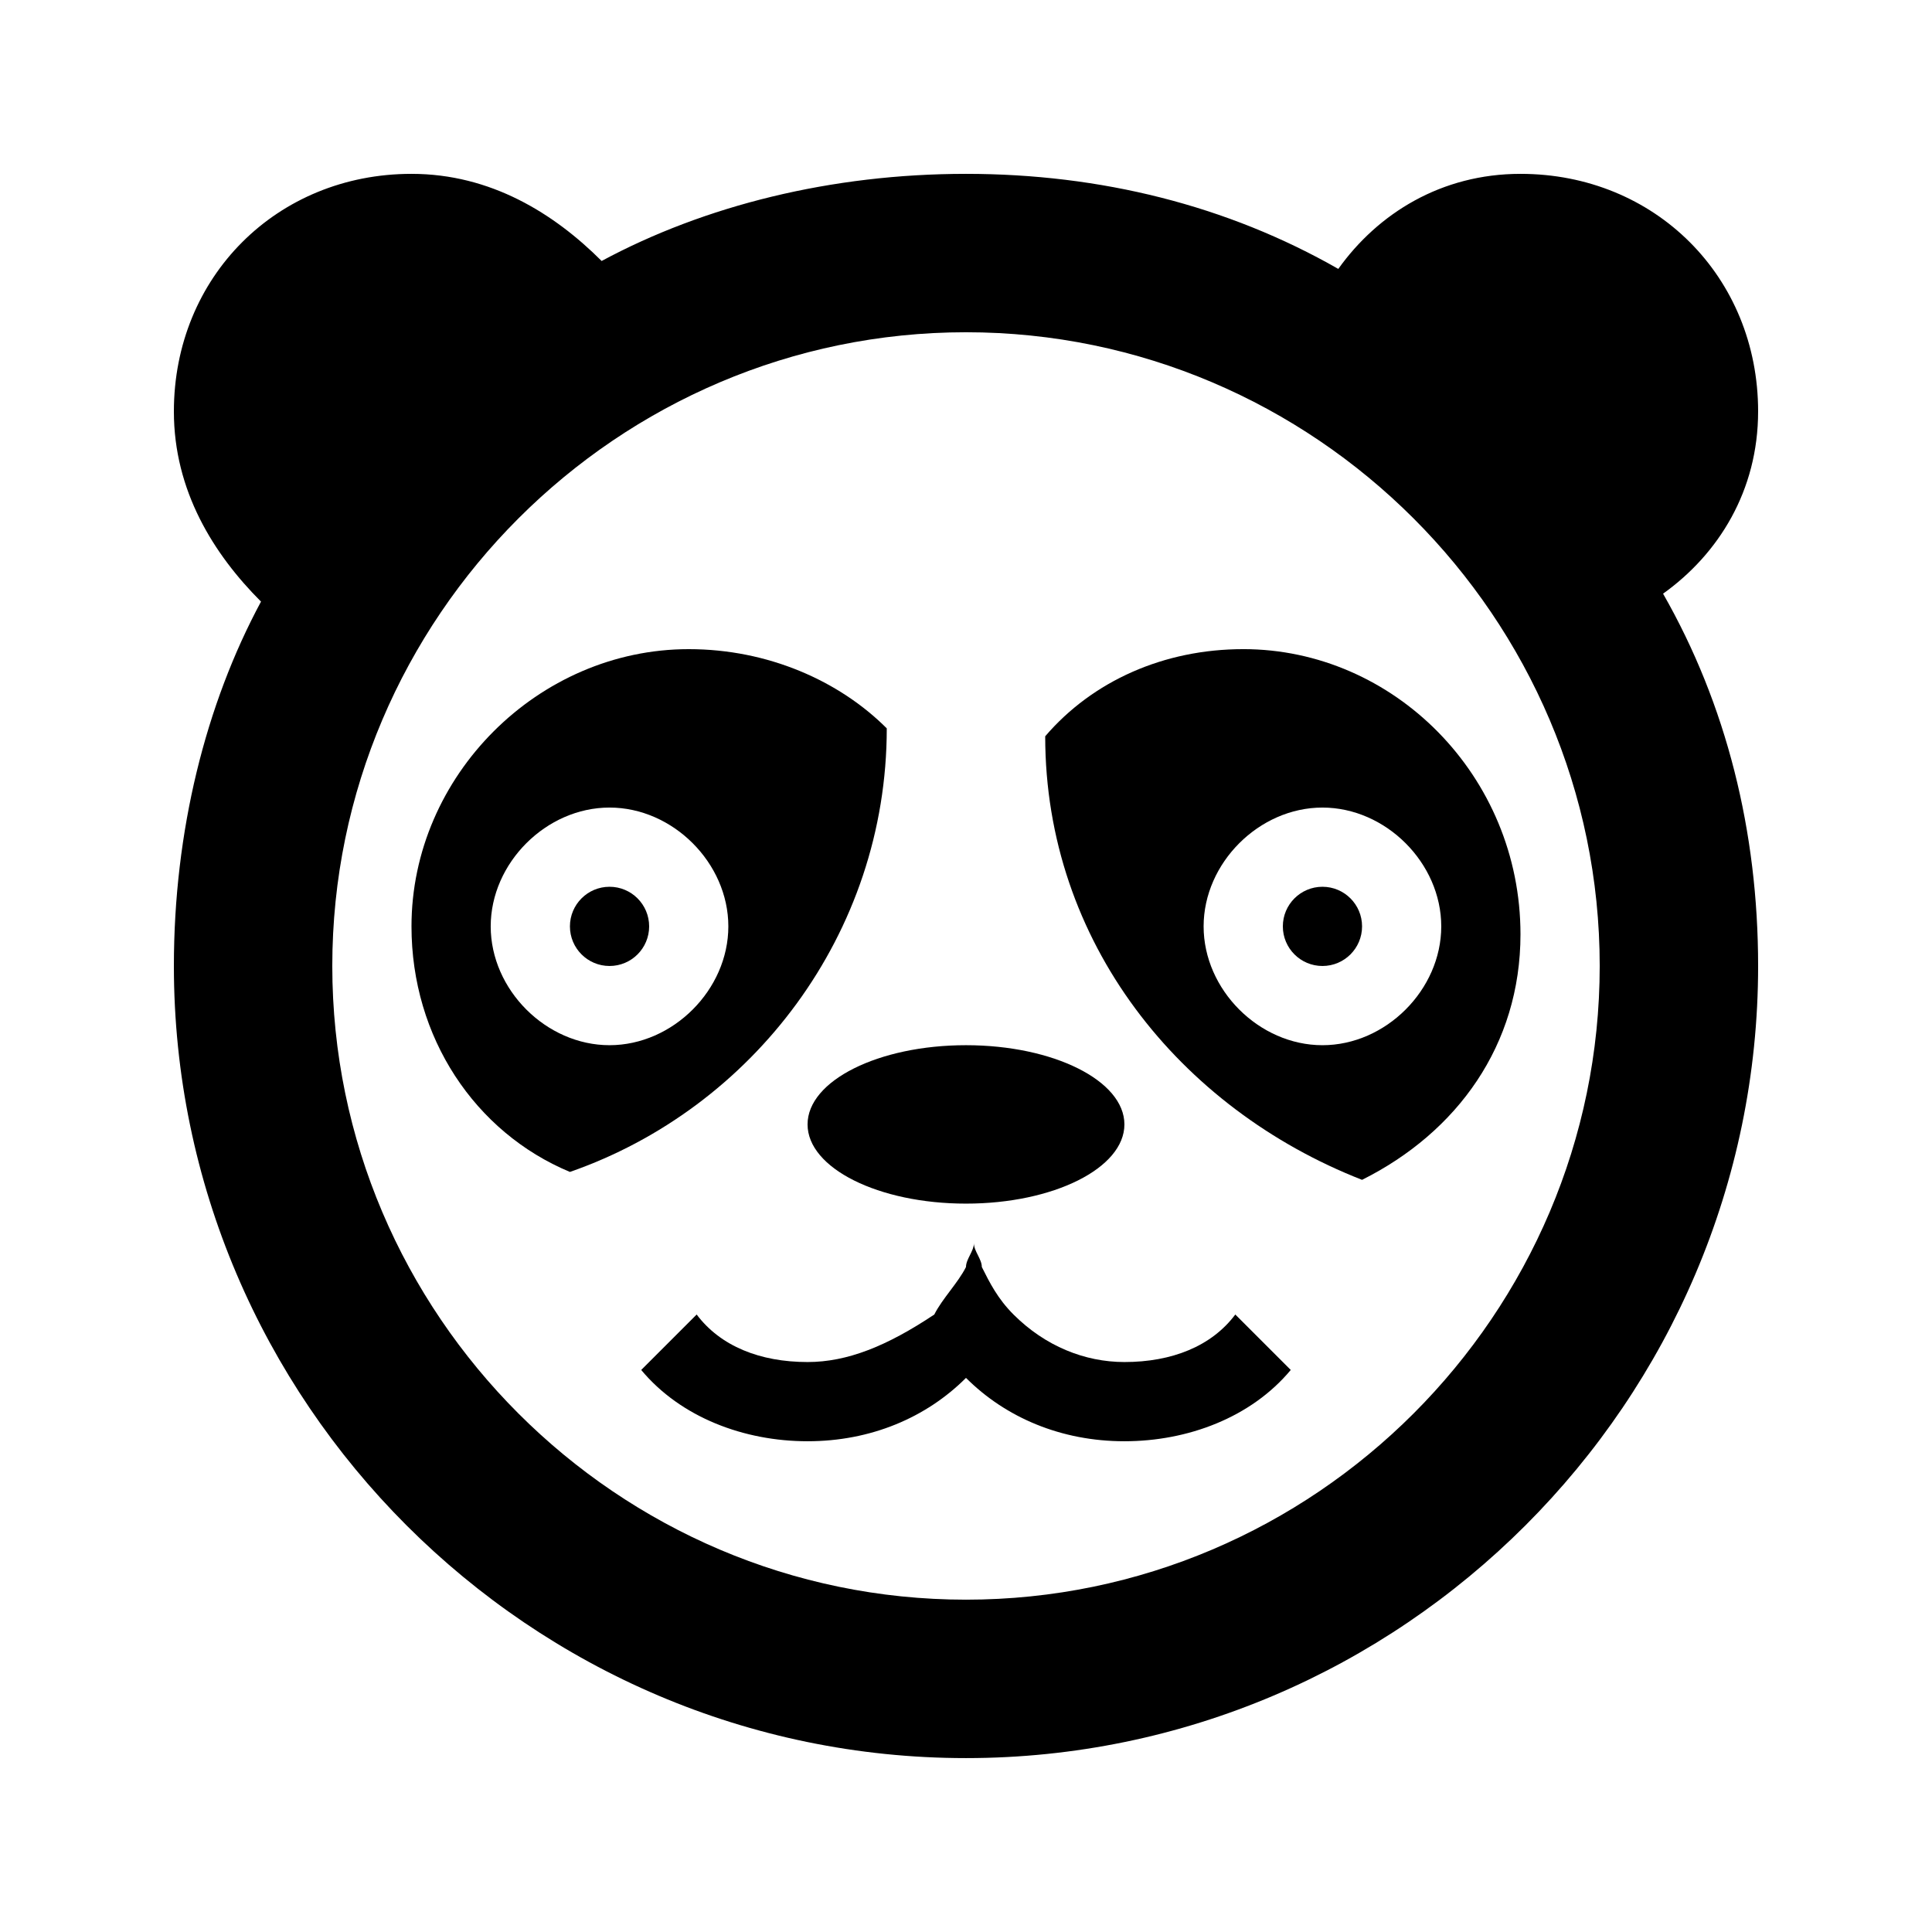<?xml version="1.0" encoding="UTF-8"?>
<!-- Uploaded to: ICON Repo, www.svgrepo.com, Generator: ICON Repo Mixer Tools -->
<svg fill="#000000" width="800px" height="800px" version="1.1" viewBox="144 144 512 512" xmlns="http://www.w3.org/2000/svg">
 <g>
  <path d="m316.03 389.5c0 5.797-4.699 10.496-10.496 10.496s-10.496-4.699-10.496-10.496 4.699-10.496 10.496-10.496 10.496 4.699 10.496 10.496"/>
  <path d="m253.05 389.5c0 29.391 16.793 54.578 41.984 65.074 48.281-16.793 83.969-62.977 83.969-117.55-12.598-12.598-31.488-20.992-52.48-20.992-39.887 0-73.473 33.586-73.473 73.473zm83.969 0c0 16.793-14.695 31.488-31.488 31.488-16.793 0-31.488-14.695-31.488-31.488 0-16.797 14.695-31.488 31.488-31.488 16.793 0 31.488 14.691 31.488 31.488z"/>
  <path d="m504.96 389.5c0 5.797-4.699 10.496-10.496 10.496-5.797 0-10.496-4.699-10.496-10.496s4.699-10.496 10.496-10.496c5.797 0 10.496 4.699 10.496 10.496"/>
  <path d="m473.47 316.03c-20.992 0-39.887 8.398-52.48 23.09 0 54.578 35.688 98.664 83.969 117.55 25.191-12.594 41.984-35.688 41.984-65.074-0.004-41.984-33.59-75.57-73.473-75.57zm20.988 104.96c-16.793 0-31.488-14.695-31.488-31.488 0-16.793 14.695-31.488 31.488-31.488 16.793 0 31.488 14.695 31.488 31.488 0 16.793-14.691 31.488-31.488 31.488z"/>
  <path d="m441.98 441.98c0 11.594-18.797 20.992-41.984 20.992s-41.984-9.398-41.984-20.992 18.797-20.992 41.984-20.992 41.984 9.398 41.984 20.992"/>
  <path d="m471.37 492.36c-6.297 8.398-16.793 12.594-29.387 12.594-10.496 0-20.992-4.199-29.391-12.594-4.199-4.199-6.297-8.398-8.398-12.594 0-2.098-2.098-4.199-2.098-6.297v-2.098-8.398 8.398 2.098c0 2.098-2.098 4.199-2.098 6.297-2.098 4.199-6.297 8.398-8.398 12.594-12.594 8.398-23.09 12.594-33.586 12.594-12.594 0-23.09-4.199-29.391-12.594l-14.695 14.695c10.496 12.594 27.293 18.891 44.086 18.891s31.488-6.297 41.984-16.793c10.496 10.496 25.191 16.793 41.984 16.793s33.586-6.297 44.082-18.895z"/>
  <path d="m609.92 253.05c0-35.688-27.289-62.977-62.977-62.977-20.992 0-37.785 10.496-48.281 25.191-29.387-16.793-62.977-25.191-98.66-25.191-35.688 0-69.273 8.398-96.562 23.09-12.598-12.594-29.391-23.09-50.383-23.09-35.688 0-62.977 27.289-62.977 62.977 0 20.992 10.496 37.785 23.09 50.383-14.691 27.289-23.09 60.875-23.09 96.562 0 115.46 94.465 209.92 209.92 209.92s209.92-94.465 209.92-209.92c0-35.688-8.398-69.273-25.191-98.664 14.691-10.496 25.188-27.289 25.188-48.281zm-209.92 314.88c-92.363 0-167.94-75.57-167.94-167.94 0-92.363 75.57-167.94 167.94-167.94 92.363 0 167.94 75.57 167.94 167.94-0.004 92.367-75.574 167.94-167.94 167.94z"/>
 </g>
</svg>